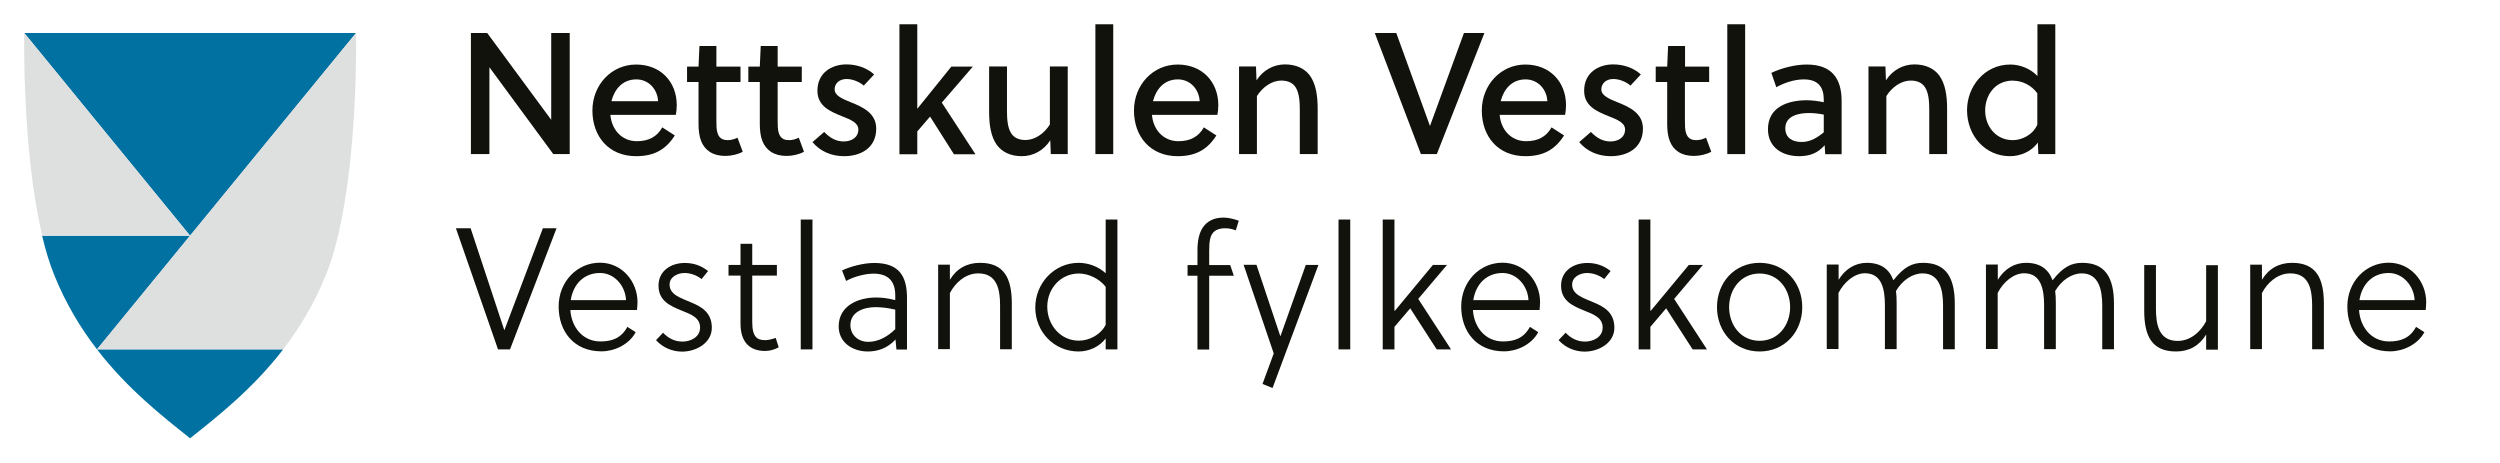 <?xml version="1.0" encoding="UTF-8"?><svg xmlns="http://www.w3.org/2000/svg" viewBox="0 0 191.76 35.5"><g id="b"><g><path d="M39.12,26.8h-.92l-3.23-9.29h1.13l2.58,7.81h.01l2.95-7.81h1.05l-3.57,9.29Z" style="fill:#12120d;"/><path d="M43.75,23.79c.08,1.25,.9,2.4,2.31,2.4,.86,0,1.59-.24,2.06-1.12l.64,.41c-.52,.97-1.65,1.47-2.63,1.47-2.12,0-3.28-1.54-3.28-3.44s1.41-3.36,3.17-3.36c1.67,0,2.88,1.42,2.88,3.03,0,.21-.03,.48-.04,.6h-5.11Zm2.27-2.85c-1.25,0-2.06,.88-2.24,2.08h4.24c-.05-1.09-.89-2.08-1.99-2.08Z" style="fill:#12120d;"/><path d="M53.81,21.4c-.36-.28-.84-.46-1.31-.46-.5,0-1.14,.28-1.14,.89,0,.77,.84,1.02,1.66,1.37,.8,.33,1.58,.78,1.58,1.94s-1.19,1.83-2.28,1.83c-.73,0-1.47-.29-2-.88l.54-.57c.38,.41,.88,.68,1.49,.68s1.35-.33,1.35-1.08-.69-1.01-1.42-1.3c-.85-.35-1.77-.73-1.77-1.91,0-1.12,.93-1.74,2.02-1.74,.68,0,1.27,.21,1.78,.62l-.49,.61Z" style="fill:#12120d;"/><path d="M57.7,21.14v3.57c0,1.17,.4,1.38,1,1.38,.24,0,.5-.07,.8-.17l.23,.72c-.29,.16-.65,.28-1.04,.28-1.26,0-1.89-.76-1.89-2.1v-3.68h-.92v-.82h.92v-1.62h.9v1.62h1.89v.82h-1.89Z" style="fill:#12120d;"/><path d="M62.32,26.8h-.9v-9.96h.9v9.96Z" style="fill:#12120d;"/><path d="M68.69,26.04c-.62,.68-1.38,.92-2.12,.92-1.19,0-2.24-.7-2.24-1.92,0-1.59,1.49-2.22,2.87-2.22,.44,0,.89,.05,1.47,.2v-.36c0-1.08-.53-1.67-1.66-1.67-.76,0-1.61,.28-2.11,.56l-.31-.81c.6-.28,1.61-.57,2.46-.57,1.92,0,2.52,1.01,2.52,2.68v3.96h-.81l-.07-.76Zm-1.54-2.48c-.89,0-1.92,.36-1.92,1.37,0,.78,.61,1.29,1.37,1.29s1.46-.38,2.07-.97v-1.5c-.56-.13-1.05-.19-1.51-.19Z" style="fill:#12120d;"/><path d="M72.86,20.32v1.14c.52-.86,1.31-1.3,2.31-1.3,1.85,0,2.44,1.18,2.44,3.13v3.5h-.9v-3.36c0-1.22-.23-2.46-1.67-2.46-.97,0-1.75,.69-2.18,1.51v4.3h-.9v-6.48h.9Z" style="fill:#12120d;"/><path d="M84.81,25.96c-.49,.65-1.29,1-2.08,1-1.9,0-3.32-1.53-3.32-3.37s1.43-3.43,3.33-3.43c.73,0,1.51,.28,2.07,.8v-4.12h.9v9.96h-.9v-.84Zm0-3.96c-.48-.62-1.31-1.02-2.06-1.02-1.41,0-2.42,1.17-2.42,2.55s1,2.6,2.42,2.6c.8,0,1.69-.46,2.06-1.22v-2.91Z" style="fill:#12120d;"/><path d="M94.79,17.67c-.23-.09-.49-.16-.81-.16-.27,0-.58,.04-.82,.23-.36,.28-.41,.81-.41,1.53v1.06h1.61l.28,.82h-1.89v5.66h-.9v-5.66h-.76v-.82h.76v-1.14c0-.66,.11-1.29,.41-1.74,.31-.45,.8-.76,1.59-.76,.42,0,.86,.13,1.17,.24l-.23,.74Z" style="fill:#12120d;"/><path d="M96.38,20.32l1.83,5.48,1.95-5.48h.97l-3.52,9.44-.77-.31,.86-2.34-2.31-6.8h.98Z" style="fill:#12120d;"/><path d="M103.57,26.8h-.9v-9.96h.9v9.96Z" style="fill:#12120d;"/><path d="M108.78,22.92l2.52,3.88h-1.1l-2.03-3.15-1.21,1.42v1.73h-.9v-9.96h.9v7h.03l2.92-3.52h1.08l-2.2,2.6Z" style="fill:#12120d;"/><path d="M112.98,23.79c.08,1.25,.9,2.4,2.31,2.4,.86,0,1.59-.24,2.06-1.12l.64,.41c-.52,.97-1.65,1.47-2.63,1.47-2.12,0-3.28-1.54-3.28-3.44s1.41-3.36,3.17-3.36c1.67,0,2.88,1.42,2.88,3.03,0,.21-.03,.48-.04,.6h-5.11Zm2.27-2.85c-1.25,0-2.06,.88-2.24,2.08h4.23c-.05-1.09-.89-2.08-1.99-2.08Z" style="fill:#12120d;"/><path d="M123.04,21.4c-.36-.28-.84-.46-1.31-.46-.5,0-1.14,.28-1.14,.89,0,.77,.84,1.02,1.66,1.37,.8,.33,1.58,.78,1.58,1.94s-1.19,1.83-2.28,1.83c-.73,0-1.47-.29-2-.88l.54-.57c.38,.41,.88,.68,1.49,.68s1.35-.33,1.35-1.08-.69-1.01-1.42-1.3c-.85-.35-1.77-.73-1.77-1.91,0-1.12,.93-1.74,2.02-1.74,.68,0,1.27,.21,1.78,.62l-.49,.61Z" style="fill:#12120d;"/><path d="M128.41,22.92l2.52,3.88h-1.1l-2.03-3.15-1.21,1.42v1.73h-.9v-9.96h.9v7h.03l2.92-3.52h1.08l-2.2,2.6Z" style="fill:#12120d;"/><path d="M138.24,23.56c0,1.89-1.34,3.4-3.27,3.4s-3.27-1.51-3.27-3.4,1.34-3.4,3.27-3.4,3.27,1.51,3.27,3.4Zm-3.27-2.58c-1.45,0-2.34,1.22-2.34,2.58s.89,2.58,2.34,2.58,2.34-1.22,2.34-2.58-.89-2.58-2.34-2.58Z" style="fill:#12120d;"/><path d="M141.03,20.32v1.14c.52-.86,1.31-1.3,2.16-1.3,1.09,0,1.73,.49,2.04,1.34,.82-1.05,1.47-1.34,2.28-1.34,1.73,0,2.43,1.1,2.43,3.13v3.5h-.9v-3.36c0-1.23-.28-2.46-1.57-2.46-.77,0-1.55,.52-2.04,1.35,.04,.29,.05,.6,.05,.93v3.53h-.9v-3.36c0-1.22-.23-2.46-1.53-2.46-.82,0-1.61,.69-2.03,1.51v4.3h-.9v-6.48h.9Z" style="fill:#12120d;"/><path d="M153.24,20.32v1.14c.52-.86,1.31-1.3,2.16-1.3,1.09,0,1.73,.49,2.04,1.34,.82-1.05,1.47-1.34,2.28-1.34,1.73,0,2.43,1.1,2.43,3.13v3.5h-.9v-3.36c0-1.23-.28-2.46-1.57-2.46-.77,0-1.55,.52-2.04,1.35,.04,.29,.05,.6,.05,.93v3.53h-.9v-3.36c0-1.22-.23-2.46-1.53-2.46-.82,0-1.61,.69-2.03,1.51v4.3h-.9v-6.48h.9Z" style="fill:#12120d;"/><path d="M169.22,26.8v-1.14c-.52,.86-1.31,1.3-2.31,1.3-1.85,0-2.44-1.18-2.44-3.13v-3.5h.9v3.36c0,1.22,.23,2.46,1.67,2.46,.97,0,1.75-.69,2.18-1.51v-4.3h.9v6.48h-.9Z" style="fill:#12120d;"/><path d="M173.5,20.32v1.14c.52-.86,1.31-1.3,2.31-1.3,1.85,0,2.44,1.18,2.44,3.13v3.5h-.9v-3.36c0-1.22-.23-2.46-1.67-2.46-.97,0-1.75,.69-2.18,1.51v4.3h-.9v-6.48h.9Z" style="fill:#12120d;"/><path d="M180.95,23.79c.08,1.25,.9,2.4,2.31,2.4,.86,0,1.59-.24,2.06-1.12l.64,.41c-.52,.97-1.65,1.47-2.63,1.47-2.12,0-3.28-1.54-3.28-3.44s1.41-3.36,3.17-3.36c1.67,0,2.88,1.42,2.88,3.03,0,.21-.03,.48-.04,.6h-5.11Zm2.27-2.85c-1.25,0-2.06,.88-2.24,2.08h4.23c-.05-1.09-.89-2.08-1.99-2.08Z" style="fill:#12120d;"/></g></g><g id="c"><g><path d="M42.44,11.82l-4.9-6.66v6.66h-1.42V2.53h1.25l4.91,6.66V2.53h1.42V11.82h-1.26Z" style="fill:#12120d;"/><path d="M48.85,10.83c.89,0,1.54-.33,1.95-1.06l.96,.62c-.69,1.09-1.59,1.59-2.97,1.59-2.11,0-3.35-1.53-3.35-3.5s1.46-3.53,3.35-3.53,3.12,1.33,3.12,3.12c0,.24-.03,.54-.07,.74h-5.02c.09,1.1,.84,2.02,2.03,2.02Zm-.04-4.74c-1.04,0-1.67,.73-1.91,1.67h3.58c-.05-.92-.73-1.67-1.67-1.67Z" style="fill:#12120d;"/><path d="M54.95,6.29v2.92c0,.17,0,.33,.01,.53,.04,.64,.25,1.01,.85,1.01,.29,0,.54-.08,.76-.19l.4,1.08c-.36,.2-.88,.32-1.34,.32-.97,0-1.58-.45-1.85-1.14-.15-.37-.2-.84-.2-1.33v-3.2h-.88v-1.18h.88l.07-1.58h1.3v1.58h1.85v1.18h-1.85Zm4.7,0v2.92c0,.17,0,.33,.01,.53,.04,.64,.25,1.01,.85,1.01,.29,0,.54-.08,.76-.19l.4,1.08c-.36,.2-.88,.32-1.34,.32-.97,0-1.58-.45-1.85-1.14-.15-.37-.2-.84-.2-1.33v-3.2h-.88v-1.18h.88l.07-1.58h1.3v1.58h1.85v1.18h-1.85Z" style="fill:#12120d;"/><path d="M66.27,6.58c-.31-.28-.85-.52-1.33-.52-.54,0-.92,.32-.92,.8s.61,.73,1.23,.98c.88,.35,1.96,.82,1.96,2.02,0,1.5-1.19,2.12-2.47,2.12-.96,0-1.83-.37-2.42-1.08l.9-.78c.46,.48,.93,.73,1.5,.73s1.12-.29,1.12-.92c0-.52-.61-.76-1.27-1.02-.88-.36-1.87-.76-1.87-1.95,0-1.37,1.08-2.02,2.23-2.02,.8,0,1.57,.27,2.12,.77l-.8,.86Z" style="fill:#12120d;"/><path d="M70.35,8.32h.03l2.59-3.21h1.65l-2.38,2.76,2.58,3.96h-1.65l-1.83-2.89-.98,1.14v1.75h-1.37V1.86h1.37v6.45Z" style="fill:#12120d;"/><path d="M80.6,11.82l-.04-1.06c-.5,.78-1.31,1.22-2.18,1.22s-1.51-.32-1.91-.85c-.46-.64-.6-1.53-.6-2.54v-3.49h1.37v3.37c0,.61,.03,1.29,.32,1.75,.2,.32,.56,.52,1.1,.52,.72,0,1.43-.49,1.87-1.19V5.1h1.37v6.72h-1.3Z" style="fill:#12120d;"/><path d="M85.39,11.82h-1.37V1.86h1.37V11.82Z" style="fill:#12120d;"/><path d="M90.39,10.83c.89,0,1.54-.33,1.95-1.06l.96,.62c-.69,1.09-1.59,1.59-2.97,1.59-2.11,0-3.35-1.53-3.35-3.5s1.46-3.53,3.35-3.53,3.12,1.33,3.12,3.12c0,.24-.03,.54-.07,.74h-5.02c.09,1.1,.84,2.02,2.03,2.02Zm-.04-4.74c-1.04,0-1.67,.73-1.91,1.67h3.58c-.05-.92-.73-1.67-1.67-1.67Z" style="fill:#12120d;"/><path d="M96.34,5.1l.04,1.06c.5-.78,1.31-1.22,2.18-1.22s1.51,.32,1.91,.85c.46,.64,.6,1.53,.6,2.54v3.49h-1.37v-3.37c0-.61-.03-1.29-.32-1.75-.2-.32-.56-.52-1.1-.52-.72,0-1.43,.49-1.87,1.19v4.45h-1.37V5.1h1.3Z" style="fill:#12120d;"/><path d="M110.2,11.82h-1.21l-3.54-9.29h1.65l2.58,7.12h.01l2.6-7.12h1.57l-3.65,9.29Z" style="fill:#12120d;"/><path d="M117.06,10.83c.89,0,1.54-.33,1.95-1.06l.96,.62c-.69,1.09-1.59,1.59-2.97,1.59-2.11,0-3.34-1.53-3.34-3.5s1.46-3.53,3.34-3.53,3.12,1.33,3.12,3.12c0,.24-.03,.54-.07,.74h-5.02c.09,1.1,.84,2.02,2.03,2.02Zm-.04-4.74c-1.04,0-1.67,.73-1.91,1.67h3.58c-.05-.92-.73-1.67-1.67-1.67Z" style="fill:#12120d;"/><path d="M125.08,6.58c-.3-.28-.85-.52-1.33-.52-.54,0-.92,.32-.92,.8s.61,.73,1.23,.98c.88,.35,1.96,.82,1.96,2.02,0,1.5-1.19,2.12-2.47,2.12-.96,0-1.83-.37-2.42-1.08l.9-.78c.46,.48,.93,.73,1.5,.73s1.12-.29,1.12-.92c0-.52-.61-.76-1.27-1.02-.88-.36-1.87-.76-1.87-1.95,0-1.37,1.08-2.02,2.23-2.02,.8,0,1.57,.27,2.12,.77l-.8,.86Z" style="fill:#12120d;"/><path d="M129.24,6.29v2.92c0,.17,0,.33,.01,.53,.04,.64,.25,1.01,.85,1.01,.29,0,.54-.08,.76-.19l.4,1.08c-.36,.2-.88,.32-1.34,.32-.97,0-1.58-.45-1.84-1.14-.15-.37-.2-.84-.2-1.33v-3.2h-.88v-1.18h.88l.07-1.58h1.3v1.58h1.85v1.18h-1.85Z" style="fill:#12120d;"/><path d="M133.86,11.82h-1.37V1.86h1.37V11.82Z" style="fill:#12120d;"/><path d="M140,11.82l-.04-.68c-.52,.6-1.14,.84-1.96,.84-1.25,0-2.39-.64-2.39-2.07,0-1.69,1.51-2.22,2.97-2.22,.34,0,.77,.04,1.31,.15v-.2c0-.98-.45-1.55-1.53-1.55-.77,0-1.55,.29-2.11,.6l-.38-1.1c.73-.35,1.77-.64,2.71-.64,1.92,0,2.68,1.06,2.68,2.8v4.08h-1.26Zm-.11-3.03c-.46-.09-.81-.12-1.14-.12-.78,0-1.81,.21-1.81,1.17,0,.76,.58,1.05,1.25,1.05s1.19-.32,1.7-.74v-1.35Z" style="fill:#12120d;"/><path d="M144.62,5.1l.04,1.06c.5-.78,1.31-1.22,2.18-1.22s1.51,.32,1.91,.85c.46,.64,.6,1.53,.6,2.54v3.49h-1.37v-3.37c0-.61-.03-1.29-.32-1.75-.2-.32-.56-.52-1.1-.52-.72,0-1.43,.49-1.87,1.19v4.45h-1.37V5.1h1.3Z" style="fill:#12120d;"/><path d="M157.65,11.82h-1.3l-.04-.89c-.48,.7-1.35,1.05-2.14,1.05-1.9,0-3.29-1.57-3.29-3.53,0-1.81,1.33-3.5,3.32-3.5,.76,0,1.55,.32,2.08,.88V1.86h1.37V11.82Zm-3.23-5.64c-1.46,0-2.15,1.19-2.15,2.3,0,1.19,.81,2.27,2.12,2.27,.69,0,1.54-.4,1.88-1.19v-2.4c-.45-.64-1.19-.97-1.86-.97Z" style="fill:#12120d;"/></g></g><g id="d"><g><polygon points="27.31 2.53 1.86 2.53 14.58 18.08 27.31 2.53" style="fill:#0071a1;"/><path d="M14.58,33.62c2.07-1.65,4.79-3.77,7.14-6.82H7.44c2.35,3.05,5.07,5.17,7.14,6.82Z" style="fill:#0071a1;"/><path d="M3.23,18.08c.26,1.1,.57,2.13,.94,3.04,.89,2.2,2.03,4.07,3.27,5.68h0l7.14-8.72H3.23Z" style="fill:#0071a1;"/><path d="M27.31,2.53l-12.73,15.54h0l-7.14,8.72h14.28c1.24-1.61,2.38-3.48,3.27-5.68,.37-.91,.68-1.94,.94-3.04,1.56-6.57,1.38-15.54,1.38-15.54Z" style="fill:#dedfdf;"/><path d="M14.58,18.08L1.86,2.53s-.18,8.97,1.38,15.54H14.58Z" style="fill:#dedfdf;"/></g></g></svg>